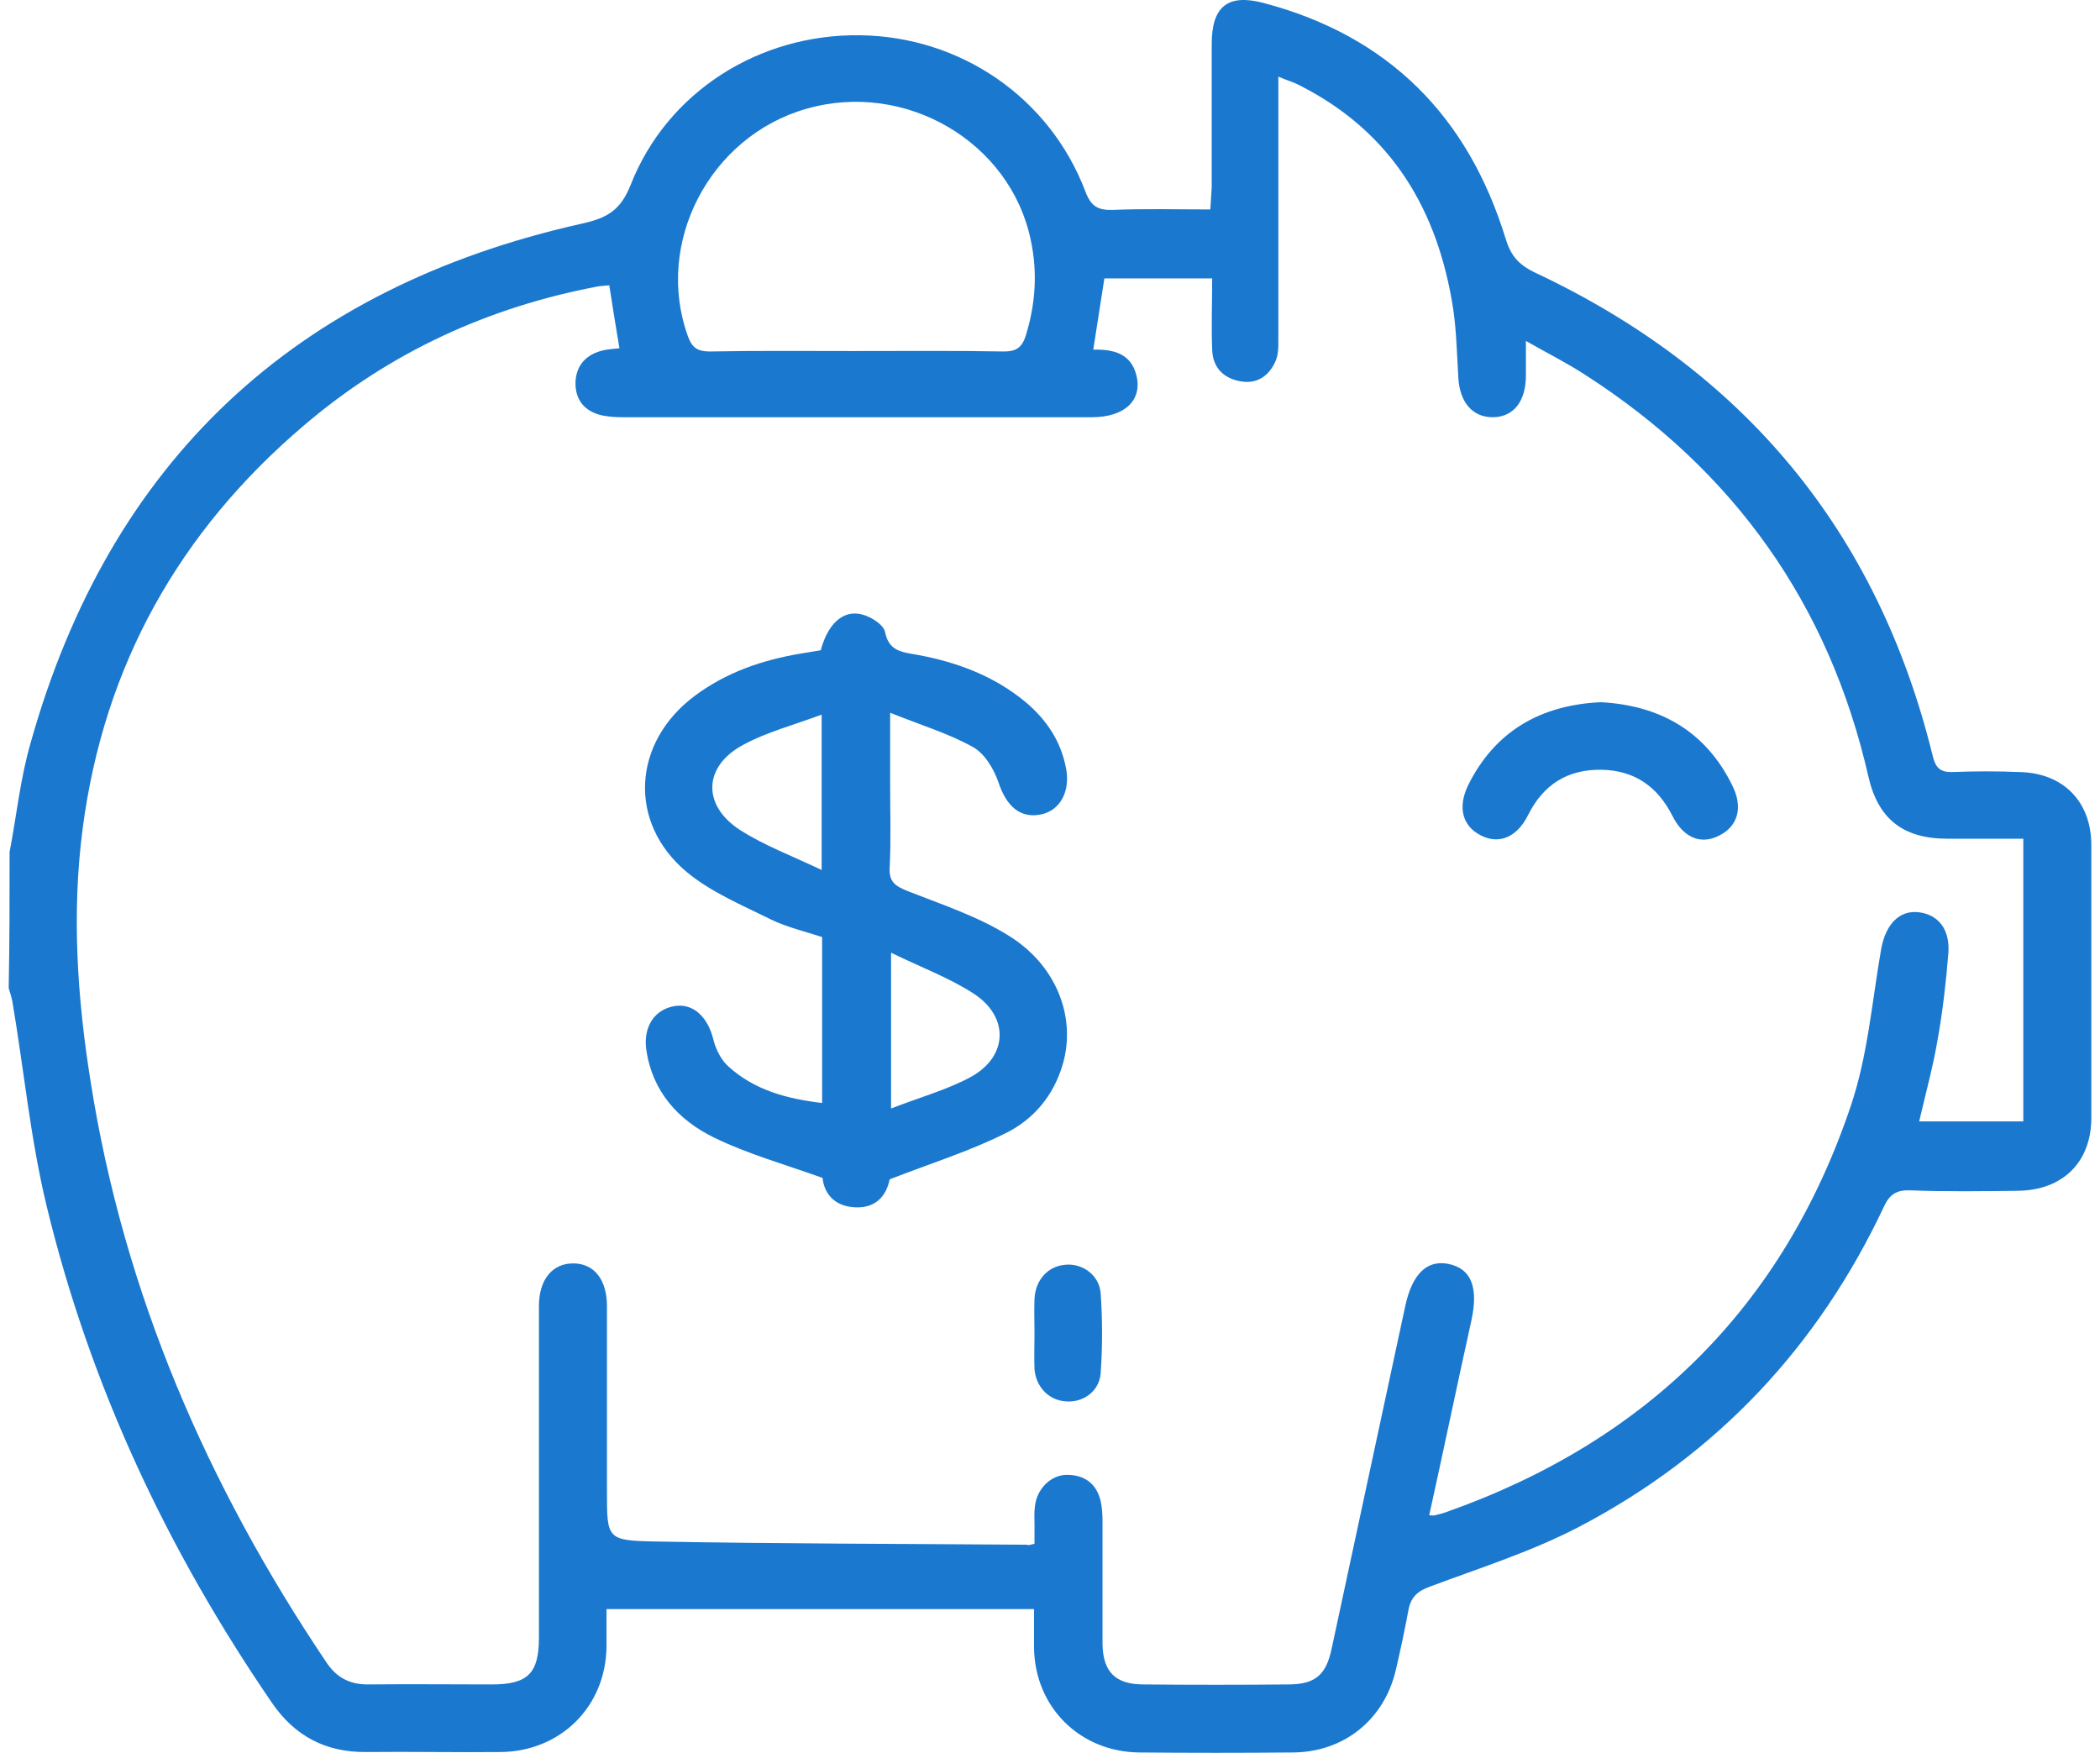<svg width="121" height="101" viewBox="0 0 121 101" fill="none" xmlns="http://www.w3.org/2000/svg">
<g id="Group">
<path id="Vector" d="M0.553 49.096C0.953 47.003 1.167 44.885 1.753 42.845C6.312 26.583 16.976 16.598 33.506 12.89C34.946 12.573 35.745 12.149 36.332 10.666C38.438 5.289 43.744 1.952 49.556 2.031C55.368 2.111 60.487 5.633 62.539 11.036C62.859 11.884 63.259 12.122 64.112 12.096C65.952 12.016 67.765 12.069 69.738 12.069C69.765 11.593 69.791 11.195 69.818 10.798C69.818 8.044 69.818 5.289 69.818 2.535C69.818 0.363 70.751 -0.379 72.831 0.177C80.029 2.084 84.588 6.719 86.748 13.738C87.041 14.718 87.494 15.248 88.427 15.698C100.504 21.366 108.183 30.636 111.355 43.534C111.515 44.196 111.755 44.514 112.502 44.487C113.781 44.434 115.088 44.434 116.368 44.487C118.874 44.54 120.5 46.182 120.5 48.698C120.5 53.942 120.5 59.16 120.5 64.404C120.5 66.973 118.847 68.589 116.261 68.615C114.181 68.642 112.129 68.668 110.049 68.589C109.276 68.562 108.876 68.827 108.556 69.516C104.77 77.567 98.958 83.791 91.04 87.949C88.32 89.38 85.308 90.333 82.402 91.419C81.655 91.684 81.282 92.055 81.149 92.796C80.936 93.935 80.695 95.074 80.429 96.213C79.762 99.1 77.416 100.98 74.457 100.98C71.524 101.007 68.591 101.007 65.659 100.98C62.22 100.954 59.607 98.358 59.58 94.915C59.58 94.253 59.58 93.617 59.58 92.717C51.315 92.717 43.184 92.717 34.946 92.717C34.946 93.299 34.946 94.121 34.946 94.915C34.892 98.358 32.28 100.927 28.84 100.954C26.254 100.98 23.695 100.927 21.109 100.954C18.763 100.98 16.976 100.027 15.67 98.12C9.645 89.327 5.192 79.845 2.686 69.489C1.753 65.622 1.38 61.65 0.713 57.703C0.66 57.438 0.58 57.2 0.5 56.935C0.553 54.366 0.553 51.744 0.553 49.096ZM59.607 88.956C59.607 88.532 59.607 88.188 59.607 87.844C59.607 87.499 59.58 87.155 59.633 86.784C59.74 85.804 60.54 84.983 61.473 84.983C62.486 84.983 63.179 85.486 63.419 86.493C63.499 86.864 63.526 87.261 63.526 87.632C63.526 89.989 63.526 92.373 63.526 94.73C63.553 96.345 64.272 97.06 65.899 97.06C68.671 97.087 71.444 97.087 74.217 97.06C75.763 97.06 76.403 96.531 76.723 95.021C78.136 88.453 79.549 81.858 80.962 75.29C81.362 73.409 82.215 72.588 83.442 72.826C84.775 73.091 85.201 74.177 84.775 76.111C83.948 79.845 83.175 83.579 82.349 87.314C82.535 87.314 82.615 87.34 82.668 87.314C82.882 87.261 83.122 87.208 83.335 87.128C94.879 83.05 102.744 75.29 106.636 63.742C107.623 60.829 107.863 57.703 108.396 54.657C108.663 53.254 109.436 52.433 110.556 52.565C111.675 52.698 112.368 53.545 112.262 54.922C112.129 56.591 111.942 58.233 111.649 59.875C111.382 61.464 110.955 63 110.582 64.616C112.608 64.616 114.555 64.616 116.581 64.616C116.581 59.187 116.581 53.81 116.581 48.328C115.088 48.328 113.648 48.328 112.209 48.328C109.649 48.328 108.209 47.189 107.65 44.726C105.383 34.794 99.891 27.086 91.306 21.578C90.24 20.889 89.12 20.333 87.921 19.644C87.921 20.465 87.921 21.048 87.921 21.631C87.921 23.14 87.201 24.041 86.001 24.041C84.855 24.041 84.108 23.193 84.028 21.763C83.948 20.439 83.921 19.114 83.735 17.817C82.855 12.122 80.216 7.62 74.883 4.918C74.537 4.733 74.137 4.627 73.657 4.415C73.657 4.971 73.657 5.369 73.657 5.766C73.657 10.374 73.657 15.009 73.657 19.618C73.657 20.041 73.657 20.492 73.47 20.862C73.097 21.683 72.404 22.134 71.498 21.975C70.511 21.816 69.871 21.18 69.845 20.147C69.791 18.77 69.845 17.393 69.845 16.042C67.605 16.042 65.606 16.042 63.633 16.042C63.419 17.446 63.206 18.77 62.993 20.147C64.139 20.121 65.152 20.359 65.472 21.604C65.846 23.061 64.806 24.041 62.913 24.041C53.901 24.041 44.864 24.041 35.852 24.041C35.452 24.041 35.079 24.014 34.679 23.935C33.666 23.696 33.133 23.034 33.159 22.001C33.213 20.995 33.826 20.386 34.812 20.174C35.106 20.121 35.399 20.094 35.692 20.068C35.479 18.823 35.292 17.631 35.106 16.439C34.892 16.466 34.706 16.466 34.519 16.492C28.147 17.684 22.442 20.306 17.51 24.517C10.311 30.636 5.992 38.369 4.766 47.718C4.126 52.592 4.446 57.465 5.219 62.312C7.139 74.521 11.938 85.592 18.843 95.842C19.429 96.689 20.176 97.06 21.189 97.06C23.561 97.034 25.961 97.06 28.334 97.06C30.413 97.06 31.053 96.425 31.053 94.359C31.053 88.002 31.053 81.646 31.053 75.263C31.053 73.7 31.853 72.773 33.079 72.8C34.252 72.826 34.972 73.753 34.972 75.263C34.972 78.838 34.972 82.388 34.972 85.963C34.972 88.665 34.972 88.77 37.718 88.823C44.864 88.956 52.009 88.956 59.154 89.009C59.26 89.062 59.367 89.009 59.607 88.956ZM49.289 20.227C52.142 20.227 54.995 20.2 57.847 20.253C58.567 20.253 58.887 20.015 59.1 19.353C59.66 17.552 59.794 15.724 59.394 13.844C58.221 8.176 52.169 4.627 46.463 6.269C40.891 7.858 37.692 14.003 39.638 19.379C39.878 20.041 40.198 20.253 40.891 20.253C43.664 20.2 46.463 20.227 49.289 20.227Z" fill="#1A78CF"/>
<path id="Vector_2" d="M51.262 67.953C51.102 68.748 50.596 69.622 49.289 69.569C48.009 69.516 47.476 68.695 47.396 67.874C45.183 67.079 43.077 66.496 41.131 65.543C39.078 64.536 37.585 62.894 37.239 60.484C37.052 59.16 37.718 58.154 38.892 57.968C39.958 57.809 40.784 58.604 41.104 59.901C41.238 60.458 41.557 61.093 41.984 61.464C43.477 62.815 45.343 63.318 47.37 63.556C47.37 60.352 47.37 57.2 47.37 53.995C46.41 53.678 45.37 53.439 44.437 52.989C42.784 52.168 40.998 51.426 39.585 50.261C36.145 47.401 36.439 42.766 40.038 40.091C41.851 38.74 43.93 38.025 46.17 37.654C46.543 37.601 46.943 37.522 47.29 37.469C47.77 35.694 48.836 34.953 50.089 35.562C50.462 35.747 50.916 36.065 50.995 36.409C51.209 37.522 51.955 37.575 52.862 37.733C55.154 38.157 57.287 38.952 59.1 40.461C60.3 41.468 61.127 42.713 61.42 44.249C61.686 45.573 61.1 46.685 60.007 46.924C58.78 47.189 57.98 46.447 57.527 45.07C57.261 44.302 56.727 43.401 56.034 43.031C54.648 42.262 53.075 41.786 51.289 41.071C51.289 42.713 51.289 43.957 51.289 45.202C51.289 46.791 51.342 48.38 51.262 49.97C51.209 50.817 51.582 51.056 52.302 51.347C54.248 52.115 56.274 52.777 58.034 53.863C60.86 55.558 62.033 58.604 61.233 61.332C60.7 63.159 59.527 64.536 57.874 65.331C55.848 66.337 53.661 67.026 51.262 67.953ZM51.342 63.874C53.048 63.212 54.595 62.788 55.954 62.047C58.06 60.882 58.167 58.63 56.141 57.279C54.728 56.352 53.075 55.743 51.342 54.896C51.342 57.968 51.342 60.696 51.342 63.874ZM47.343 50.129C47.343 47.003 47.343 44.222 47.343 41.176C45.717 41.786 44.17 42.183 42.811 42.925C40.544 44.143 40.438 46.368 42.597 47.798C43.984 48.698 45.61 49.307 47.343 50.129Z" fill="#1A78CF"/>
<path id="Vector_3" d="M92.24 40.462C95.679 40.647 98.292 42.157 99.811 45.255C100.451 46.527 100.131 47.613 99.065 48.142C97.998 48.699 96.985 48.275 96.345 46.977C95.492 45.309 94.159 44.382 92.266 44.355C90.32 44.328 88.934 45.203 88.054 46.95C87.414 48.248 86.374 48.672 85.335 48.142C84.268 47.613 83.975 46.527 84.588 45.255C86.134 42.13 88.774 40.621 92.24 40.462Z" fill="#1A78CF"/>
<path id="Vector_4" d="M59.607 76.799C59.607 76.137 59.58 75.475 59.607 74.839C59.66 73.753 60.38 72.959 61.367 72.879C62.353 72.773 63.339 73.462 63.419 74.522C63.526 76.058 63.526 77.594 63.419 79.13C63.339 80.189 62.38 80.851 61.367 80.746C60.407 80.666 59.687 79.898 59.607 78.891C59.58 78.203 59.607 77.488 59.607 76.799Z" fill="#1A78CF"/>
</g>
</svg>
